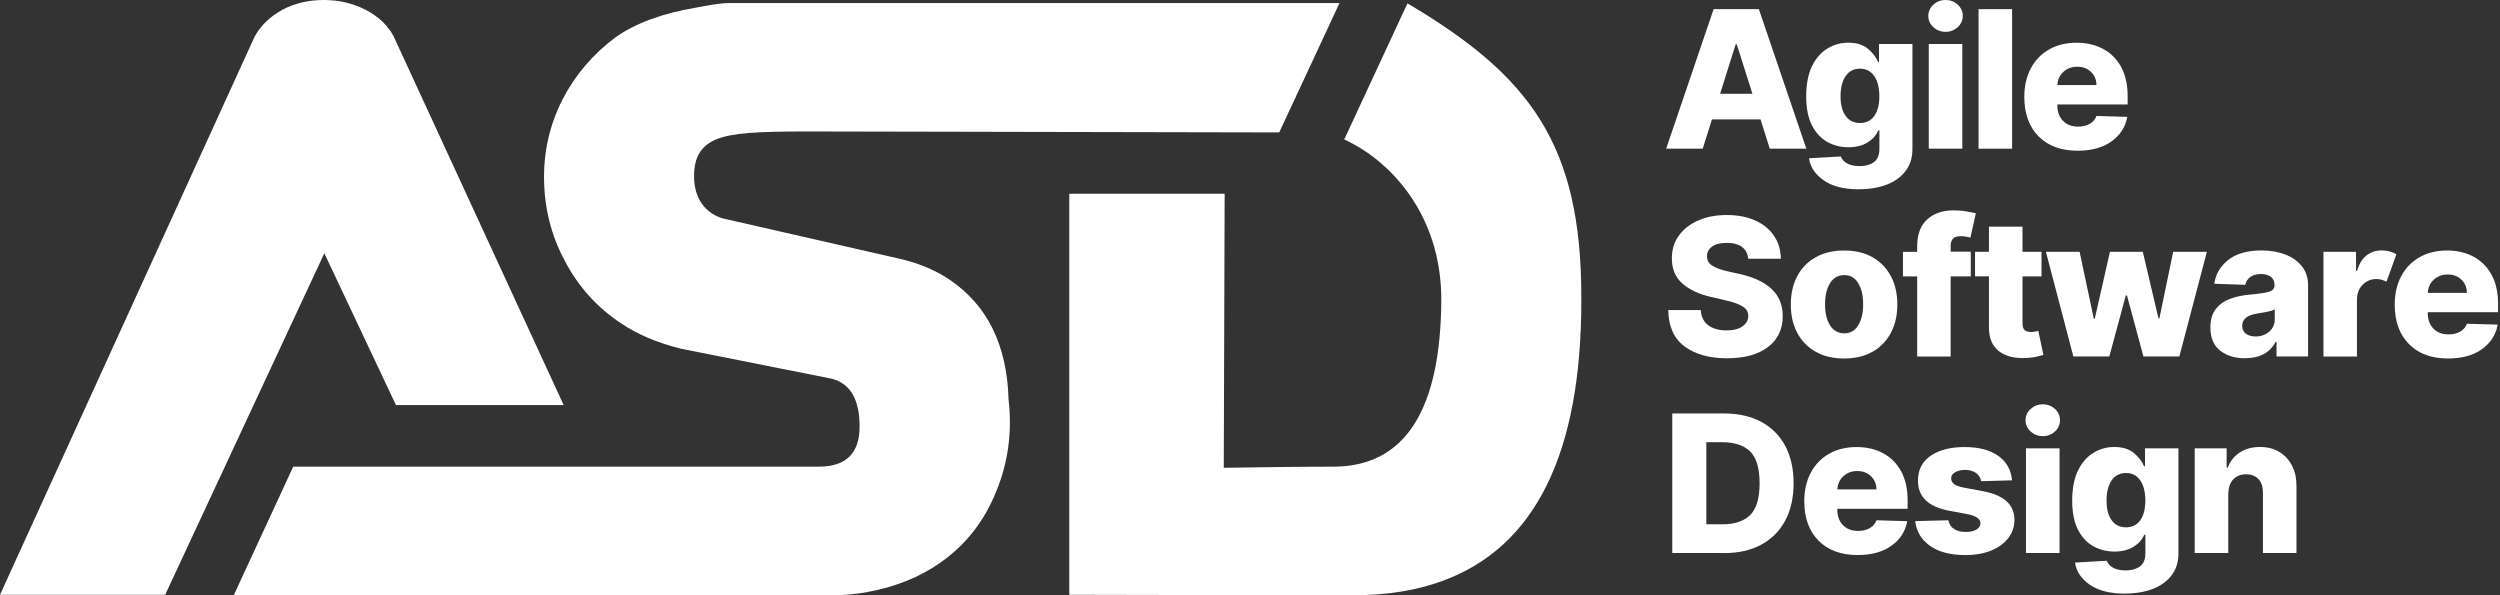 <svg xmlns="http://www.w3.org/2000/svg" width="126" height="30" viewBox="0 0 126 30" fill="none"><rect x="0" y="0" width="126" height="30" fill="#333333" stroke="none"/><g id="Vector"><path d="M34.994 8.567C34.883 9.863 35.456 10.683 36.372 10.995L45.339 13.041C46.234 13.246 47.097 13.581 47.853 14.092C49.764 15.38 50.755 17.392 50.831 20.137C51.023 21.796 50.802 23.358 50.188 24.822C49.586 26.297 48.656 27.474 47.397 28.355C46.342 29.097 45.123 29.576 43.748 29.832C43.219 29.931 42.629 30 41.969 30H11.781L14.778 23.52H41.265C42.635 23.52 43.324 22.85 43.324 21.496C43.324 20.142 42.861 19.346 41.946 19.092L34.328 17.576C33.127 17.279 32.124 16.852 31.304 16.297C30.101 15.504 29.156 14.459 28.475 13.163C27.786 11.89 27.434 10.501 27.42 9.012C27.405 7.606 27.714 6.275 28.345 5.025C28.987 3.781 29.883 2.728 31.025 1.876C32.043 1.163 33.383 0.673 35.061 0.387C35.633 0.289 36.209 0.153 36.797 0.153H67.511L64.473 6.674L40.614 6.625C38.16 6.625 36.889 6.703 36.113 7.017C35.337 7.332 35.049 7.909 34.994 8.567Z" fill="#FFFFFF"></path><path d="M79.699 14.981V15.149C79.699 22.87 77.364 27.581 72.692 29.281C71.386 29.76 69.895 30 68.22 30C64.042 30 58.076 29.986 53.892 29.977V9.765H61.722C61.722 12.753 61.678 20.933 61.678 23.577C63.307 23.549 65.633 23.52 67.188 23.52C70.796 23.52 72.622 20.702 72.642 15.065C72.625 10.724 69.994 8.051 67.749 7.029L70.936 0.17C77.111 3.821 79.699 7.26 79.699 14.981Z" fill="#FFFFFF"></path><path d="M28.409 20.417H19.957L16.346 12.764L8.324 29.977H0L12.839 1.833C13.148 1.279 13.618 0.828 14.238 0.488C14.866 0.159 15.558 0 16.317 0C17.076 0 17.762 0.159 18.416 0.488C19.073 0.828 19.55 1.279 19.84 1.833L28.409 20.417Z" fill="#FFFFFF"></path><path d="M85.816 7.494H83.975L86.366 0.461H88.647L91.039 7.494H89.197L88.73 6.017H86.284L85.816 7.494ZM86.691 4.726H88.322L87.532 2.233H87.478L86.694 4.726H86.691Z" fill="#FFFFFF"></path><path d="M93.69 9.541C92.934 9.541 92.341 9.391 91.911 9.088C91.483 8.788 91.235 8.417 91.175 7.976L92.778 7.885C92.823 8.024 92.926 8.14 93.088 8.233C93.248 8.326 93.465 8.372 93.738 8.372C94.012 8.372 94.257 8.307 94.442 8.174C94.628 8.041 94.722 7.817 94.722 7.5V6.572H94.662C94.562 6.815 94.385 7.016 94.129 7.177C93.872 7.339 93.55 7.421 93.157 7.421C92.763 7.421 92.416 7.33 92.094 7.152C91.771 6.971 91.515 6.693 91.321 6.314C91.127 5.935 91.033 5.448 91.033 4.851C91.033 4.254 91.133 3.725 91.329 3.325C91.529 2.926 91.788 2.632 92.111 2.44C92.433 2.247 92.781 2.151 93.148 2.151C93.567 2.151 93.898 2.253 94.14 2.454C94.38 2.658 94.554 2.878 94.653 3.122H94.702V2.219H96.387V7.514C96.387 7.947 96.273 8.315 96.044 8.615C95.816 8.915 95.503 9.144 95.098 9.303C94.693 9.459 94.226 9.538 93.69 9.538V9.541ZM93.741 6.201C94.049 6.201 94.291 6.082 94.462 5.844C94.633 5.607 94.719 5.276 94.719 4.851C94.719 4.426 94.633 4.084 94.462 3.835C94.291 3.586 94.049 3.461 93.741 3.461C93.433 3.461 93.185 3.589 93.017 3.838C92.849 4.09 92.763 4.426 92.763 4.848C92.763 5.27 92.846 5.601 93.017 5.839C93.185 6.076 93.428 6.198 93.741 6.198V6.201Z" fill="#FFFFFF"></path><path d="M98.057 1.605C97.82 1.605 97.615 1.525 97.444 1.37C97.273 1.214 97.188 1.025 97.188 0.801C97.188 0.577 97.273 0.391 97.444 0.235C97.615 0.079 97.818 0 98.057 0C98.296 0 98.502 0.079 98.67 0.235C98.838 0.391 98.924 0.58 98.924 0.801C98.924 1.022 98.838 1.211 98.67 1.37C98.502 1.525 98.296 1.605 98.057 1.605ZM97.21 7.494V2.219H98.901V7.494H97.21Z" fill="#FFFFFF"></path><path d="M101.41 0.461V7.494H99.719V0.461H101.41Z" fill="#FFFFFF"></path><path d="M104.713 7.596C103.878 7.596 103.223 7.356 102.744 6.872C102.265 6.388 102.025 5.725 102.025 4.879C102.025 4.333 102.134 3.858 102.35 3.45C102.567 3.042 102.872 2.723 103.268 2.496C103.664 2.27 104.126 2.154 104.662 2.154C105.164 2.154 105.611 2.258 105.996 2.465C106.384 2.672 106.686 2.977 106.906 3.376C107.125 3.778 107.233 4.268 107.233 4.845V5.264H103.69V5.309C103.69 5.632 103.784 5.892 103.972 6.088C104.16 6.286 104.417 6.382 104.742 6.382C104.964 6.382 105.155 6.337 105.321 6.243C105.486 6.15 105.6 6.017 105.663 5.844L107.216 5.89C107.119 6.408 106.851 6.821 106.412 7.132C105.973 7.443 105.406 7.596 104.711 7.596H104.713ZM103.693 4.288H105.66C105.66 4.016 105.566 3.795 105.386 3.623C105.207 3.45 104.976 3.362 104.696 3.362C104.417 3.362 104.18 3.45 103.992 3.625C103.804 3.801 103.704 4.022 103.693 4.285V4.288Z" fill="#FFFFFF"></path><path d="M88.111 13.041C88.088 12.79 87.985 12.594 87.806 12.453C87.626 12.311 87.367 12.241 87.033 12.241C86.7 12.241 86.452 12.303 86.286 12.427C86.121 12.552 86.035 12.71 86.033 12.903C86.027 13.112 86.115 13.274 86.306 13.393C86.494 13.511 86.751 13.605 87.07 13.673L87.68 13.811C88.379 13.964 88.915 14.216 89.288 14.564C89.662 14.912 89.847 15.368 89.85 15.928C89.85 16.596 89.599 17.12 89.103 17.493C88.607 17.87 87.917 18.057 87.033 18.057C86.15 18.057 85.431 17.856 84.898 17.457C84.365 17.058 84.091 16.446 84.08 15.626H85.719C85.736 15.965 85.864 16.22 86.095 16.392C86.329 16.565 86.634 16.653 87.013 16.653C87.358 16.653 87.626 16.585 87.82 16.449C88.014 16.313 88.111 16.138 88.114 15.923C88.114 15.725 88.02 15.569 87.837 15.45C87.655 15.331 87.37 15.229 86.979 15.139L86.238 14.966C85.628 14.827 85.143 14.601 84.79 14.287C84.436 13.976 84.26 13.551 84.262 13.019C84.262 12.583 84.376 12.198 84.616 11.873C84.852 11.544 85.18 11.29 85.599 11.108C86.018 10.927 86.497 10.837 87.036 10.837C87.575 10.837 88.062 10.93 88.467 11.114C88.872 11.298 89.186 11.556 89.411 11.887C89.636 12.218 89.75 12.603 89.753 13.041H88.111Z" fill="#FFFFFF"></path><path d="M92.943 18.068C92.387 18.068 91.908 17.955 91.506 17.725C91.104 17.499 90.796 17.179 90.579 16.772C90.363 16.364 90.257 15.889 90.257 15.348C90.257 14.807 90.366 14.329 90.579 13.922C90.796 13.514 91.104 13.194 91.506 12.968C91.908 12.742 92.387 12.625 92.943 12.625C93.499 12.625 93.98 12.739 94.379 12.968C94.778 13.197 95.086 13.514 95.303 13.922C95.52 14.329 95.625 14.805 95.625 15.348C95.625 15.892 95.517 16.364 95.303 16.772C95.086 17.179 94.778 17.499 94.379 17.725C93.98 17.952 93.501 18.068 92.943 18.068ZM92.954 16.8C93.256 16.8 93.49 16.664 93.655 16.395C93.821 16.124 93.903 15.773 93.903 15.337C93.903 14.901 93.821 14.544 93.655 14.273C93.49 14.001 93.256 13.865 92.954 13.865C92.652 13.865 92.401 14.001 92.233 14.273C92.065 14.544 91.982 14.898 91.982 15.337C91.982 15.775 92.065 16.124 92.233 16.395C92.401 16.664 92.641 16.8 92.954 16.8Z" fill="#FFFFFF"></path><path d="M99.328 13.93H98.313V17.969H96.626V13.93H95.91V12.693H96.626V12.425C96.626 11.813 96.794 11.357 97.133 11.055C97.47 10.755 97.911 10.602 98.453 10.602C98.687 10.602 98.906 10.619 99.117 10.656C99.328 10.693 99.482 10.724 99.582 10.749L99.311 11.977C99.248 11.957 99.174 11.943 99.086 11.926C98.998 11.912 98.915 11.904 98.832 11.904C98.635 11.904 98.501 11.946 98.424 12.034C98.35 12.122 98.313 12.241 98.313 12.391V12.685H99.328V13.93Z" fill="#FFFFFF"></path><path d="M102.892 13.93H101.934V16.31C101.934 16.466 101.971 16.576 102.045 16.639C102.119 16.701 102.224 16.732 102.361 16.732C102.427 16.732 102.495 16.726 102.567 16.712C102.638 16.701 102.695 16.69 102.732 16.678L102.988 17.89C102.909 17.912 102.795 17.941 102.649 17.975C102.504 18.009 102.33 18.031 102.125 18.043C101.526 18.071 101.064 17.952 100.734 17.689C100.403 17.425 100.24 17.026 100.243 16.494V13.927H99.542V12.691H100.243V11.425H101.934V12.691H102.892V13.93Z" fill="#FFFFFF"></path><path d="M104.497 17.966L103.114 12.691H104.813L105.529 16.07H105.575L106.341 12.691H107.998L108.787 16.047H108.833L109.528 12.691H111.227L109.839 17.966H108.029L107.199 14.892H107.14L106.31 17.966H104.497Z" fill="#FFFFFF"></path><path d="M113.152 18.057C112.644 18.057 112.225 17.929 111.897 17.672C111.57 17.414 111.404 17.026 111.404 16.503C111.404 16.112 111.495 15.804 111.675 15.575C111.855 15.345 112.094 15.173 112.393 15.062C112.693 14.952 113.023 14.881 113.38 14.85C113.833 14.81 114.158 14.762 114.349 14.706C114.54 14.649 114.637 14.539 114.637 14.38V14.363C114.637 14.188 114.577 14.052 114.454 13.956C114.332 13.86 114.167 13.811 113.958 13.811C113.733 13.811 113.554 13.86 113.42 13.956C113.286 14.052 113.197 14.185 113.16 14.355L111.601 14.301C111.667 13.82 111.9 13.421 112.302 13.101C112.701 12.784 113.26 12.623 113.976 12.623C114.429 12.623 114.831 12.693 115.184 12.829C115.538 12.968 115.817 13.169 116.022 13.429C116.228 13.69 116.327 14.007 116.327 14.38V17.966H114.737V17.23H114.694C114.397 17.779 113.884 18.054 113.152 18.054V18.057ZM113.673 16.959C113.944 16.959 114.172 16.879 114.363 16.718C114.554 16.557 114.648 16.35 114.648 16.093V15.591C114.554 15.643 114.42 15.685 114.249 15.719C114.078 15.753 113.913 15.781 113.756 15.804C113.257 15.88 113.006 16.087 113.006 16.421C113.006 16.596 113.069 16.726 113.194 16.82C113.32 16.91 113.48 16.959 113.676 16.959H113.673Z" fill="#FFFFFF"></path><path d="M117.102 17.966V12.691H118.744V13.653H118.798C118.895 13.305 119.052 13.044 119.272 12.874C119.491 12.705 119.745 12.62 120.036 12.62C120.175 12.62 120.309 12.637 120.437 12.671C120.563 12.705 120.677 12.753 120.78 12.812L120.281 14.193C120.207 14.159 120.127 14.128 120.044 14.103C119.961 14.077 119.867 14.063 119.765 14.063C119.5 14.063 119.272 14.159 119.081 14.349C118.89 14.539 118.793 14.79 118.79 15.105V17.969H117.099L117.102 17.966Z" fill="#FFFFFF"></path><path d="M123.383 18.068C122.548 18.068 121.892 17.827 121.413 17.343C120.934 16.859 120.695 16.197 120.695 15.351C120.695 14.805 120.803 14.329 121.02 13.922C121.236 13.514 121.541 13.194 121.938 12.968C122.334 12.742 122.796 12.625 123.331 12.625C123.833 12.625 124.281 12.73 124.666 12.937C125.053 13.143 125.355 13.449 125.575 13.848C125.794 14.25 125.903 14.74 125.903 15.317V15.736H122.359V15.781C122.359 16.104 122.453 16.364 122.642 16.559C122.83 16.758 123.086 16.854 123.411 16.854C123.634 16.854 123.825 16.808 123.99 16.715C124.155 16.622 124.269 16.489 124.332 16.316L125.886 16.361C125.789 16.879 125.521 17.292 125.082 17.604C124.643 17.915 124.076 18.068 123.38 18.068H123.383ZM122.362 14.759H124.329C124.329 14.488 124.235 14.267 124.056 14.094C123.876 13.922 123.645 13.834 123.366 13.834C123.086 13.834 122.85 13.922 122.662 14.097C122.473 14.273 122.374 14.493 122.362 14.757V14.759Z" fill="#FFFFFF"></path><path d="M86.902 27.872H84.283V20.839H86.897C87.618 20.839 88.239 20.98 88.764 21.26C89.285 21.541 89.69 21.942 89.973 22.469C90.255 22.995 90.397 23.621 90.397 24.354C90.397 25.087 90.255 25.715 89.973 26.241C89.69 26.768 89.285 27.17 88.764 27.453C88.239 27.736 87.618 27.875 86.9 27.875L86.902 27.872ZM85.996 26.423H86.837C87.433 26.423 87.892 26.267 88.208 25.959C88.524 25.647 88.684 25.112 88.684 24.354C88.684 23.595 88.524 23.063 88.205 22.752C87.886 22.443 87.421 22.288 86.814 22.288H85.999V26.423H85.996Z" fill="#FFFFFF"></path><path d="M93.624 27.974C92.789 27.974 92.133 27.733 91.654 27.249C91.175 26.765 90.936 26.103 90.936 25.257C90.936 24.71 91.044 24.235 91.261 23.827C91.478 23.42 91.783 23.1 92.179 22.874C92.575 22.647 93.037 22.531 93.573 22.531C94.075 22.531 94.522 22.636 94.907 22.842C95.295 23.049 95.597 23.355 95.817 23.754C96.036 24.156 96.144 24.645 96.144 25.223V25.642H92.601V25.687C92.601 26.009 92.695 26.27 92.883 26.465C93.071 26.663 93.328 26.759 93.653 26.759C93.875 26.759 94.066 26.714 94.231 26.621C94.397 26.527 94.511 26.394 94.573 26.222L96.127 26.267C96.03 26.785 95.762 27.198 95.323 27.509C94.884 27.821 94.317 27.974 93.621 27.974H93.624ZM92.604 24.665H94.571C94.571 24.393 94.477 24.173 94.297 24C94.117 23.827 93.886 23.74 93.607 23.74C93.328 23.74 93.091 23.827 92.903 24.003C92.715 24.178 92.615 24.399 92.604 24.662V24.665Z" fill="#FFFFFF"></path><path d="M101.401 24.209L99.847 24.252C99.824 24.085 99.739 23.949 99.593 23.841C99.448 23.734 99.263 23.683 99.04 23.683C98.844 23.683 98.678 23.723 98.541 23.799C98.405 23.875 98.336 23.98 98.339 24.116C98.339 24.218 98.379 24.306 98.464 24.382C98.55 24.459 98.707 24.521 98.929 24.566L99.953 24.759C100.999 24.957 101.523 25.435 101.529 26.188C101.529 26.55 101.418 26.864 101.207 27.133C100.993 27.402 100.702 27.608 100.334 27.756C99.967 27.903 99.542 27.976 99.069 27.976C98.311 27.976 97.712 27.821 97.273 27.512C96.834 27.201 96.586 26.785 96.526 26.264L98.197 26.222C98.234 26.414 98.328 26.561 98.484 26.66C98.638 26.762 98.835 26.81 99.077 26.81C99.294 26.81 99.471 26.771 99.608 26.692C99.744 26.612 99.813 26.505 99.816 26.372C99.81 26.151 99.593 25.998 99.169 25.916L98.242 25.741C97.184 25.545 96.657 25.036 96.666 24.212C96.666 23.683 96.874 23.27 97.299 22.975C97.723 22.681 98.296 22.531 99.015 22.531C99.733 22.531 100.3 22.681 100.716 22.978C101.133 23.275 101.361 23.689 101.406 24.209H101.401Z" fill="#FFFFFF"></path><path d="M102.957 21.982C102.721 21.982 102.515 21.903 102.344 21.747C102.173 21.591 102.088 21.402 102.088 21.178C102.088 20.955 102.173 20.768 102.344 20.612C102.515 20.457 102.718 20.377 102.957 20.377C103.197 20.377 103.402 20.457 103.57 20.612C103.738 20.768 103.824 20.957 103.824 21.178C103.824 21.399 103.738 21.589 103.57 21.747C103.402 21.903 103.197 21.982 102.957 21.982ZM102.11 27.872V22.596H103.801V27.872H102.11Z" fill="#FFFFFF"></path><path d="M107.096 29.918C106.341 29.918 105.748 29.768 105.317 29.465C104.89 29.165 104.642 28.794 104.582 28.353L106.184 28.262C106.23 28.401 106.332 28.517 106.495 28.61C106.654 28.704 106.871 28.749 107.145 28.749C107.418 28.749 107.664 28.684 107.849 28.551C108.034 28.418 108.128 28.194 108.128 27.877V26.949H108.068C107.969 27.192 107.792 27.393 107.535 27.555C107.279 27.716 106.957 27.798 106.563 27.798C106.17 27.798 105.822 27.708 105.5 27.529C105.178 27.348 104.921 27.071 104.727 26.692C104.534 26.312 104.439 25.826 104.439 25.228C104.439 24.631 104.539 24.102 104.736 23.703C104.935 23.304 105.195 23.009 105.517 22.817C105.839 22.625 106.187 22.528 106.555 22.528C106.974 22.528 107.304 22.63 107.547 22.831C107.786 23.035 107.96 23.256 108.06 23.499H108.108V22.596H109.793V27.892C109.793 28.325 109.679 28.692 109.451 28.992C109.223 29.293 108.909 29.522 108.505 29.68C108.1 29.836 107.632 29.915 107.096 29.915V29.918ZM107.148 26.578C107.455 26.578 107.698 26.459 107.869 26.222C108.04 25.984 108.125 25.653 108.125 25.228C108.125 24.804 108.04 24.461 107.869 24.212C107.698 23.963 107.455 23.839 107.148 23.839C106.84 23.839 106.592 23.966 106.424 24.215C106.255 24.467 106.17 24.804 106.17 25.226C106.17 25.647 106.252 25.978 106.424 26.216C106.592 26.454 106.834 26.576 107.148 26.576V26.578Z" fill="#FFFFFF"></path><path d="M112.304 24.863V27.872H110.614V22.596H112.222V23.564H112.282C112.399 23.244 112.601 22.99 112.883 22.806C113.165 22.622 113.505 22.528 113.898 22.528C114.291 22.528 114.596 22.61 114.873 22.775C115.149 22.939 115.363 23.171 115.517 23.468C115.671 23.765 115.745 24.113 115.742 24.509V27.872H114.052V24.838C114.052 24.543 113.981 24.317 113.83 24.15C113.679 23.986 113.47 23.904 113.202 23.904C112.934 23.904 112.721 23.989 112.558 24.159C112.396 24.328 112.313 24.563 112.31 24.863H112.304Z" fill="#FFFFFF"></path></g></svg>